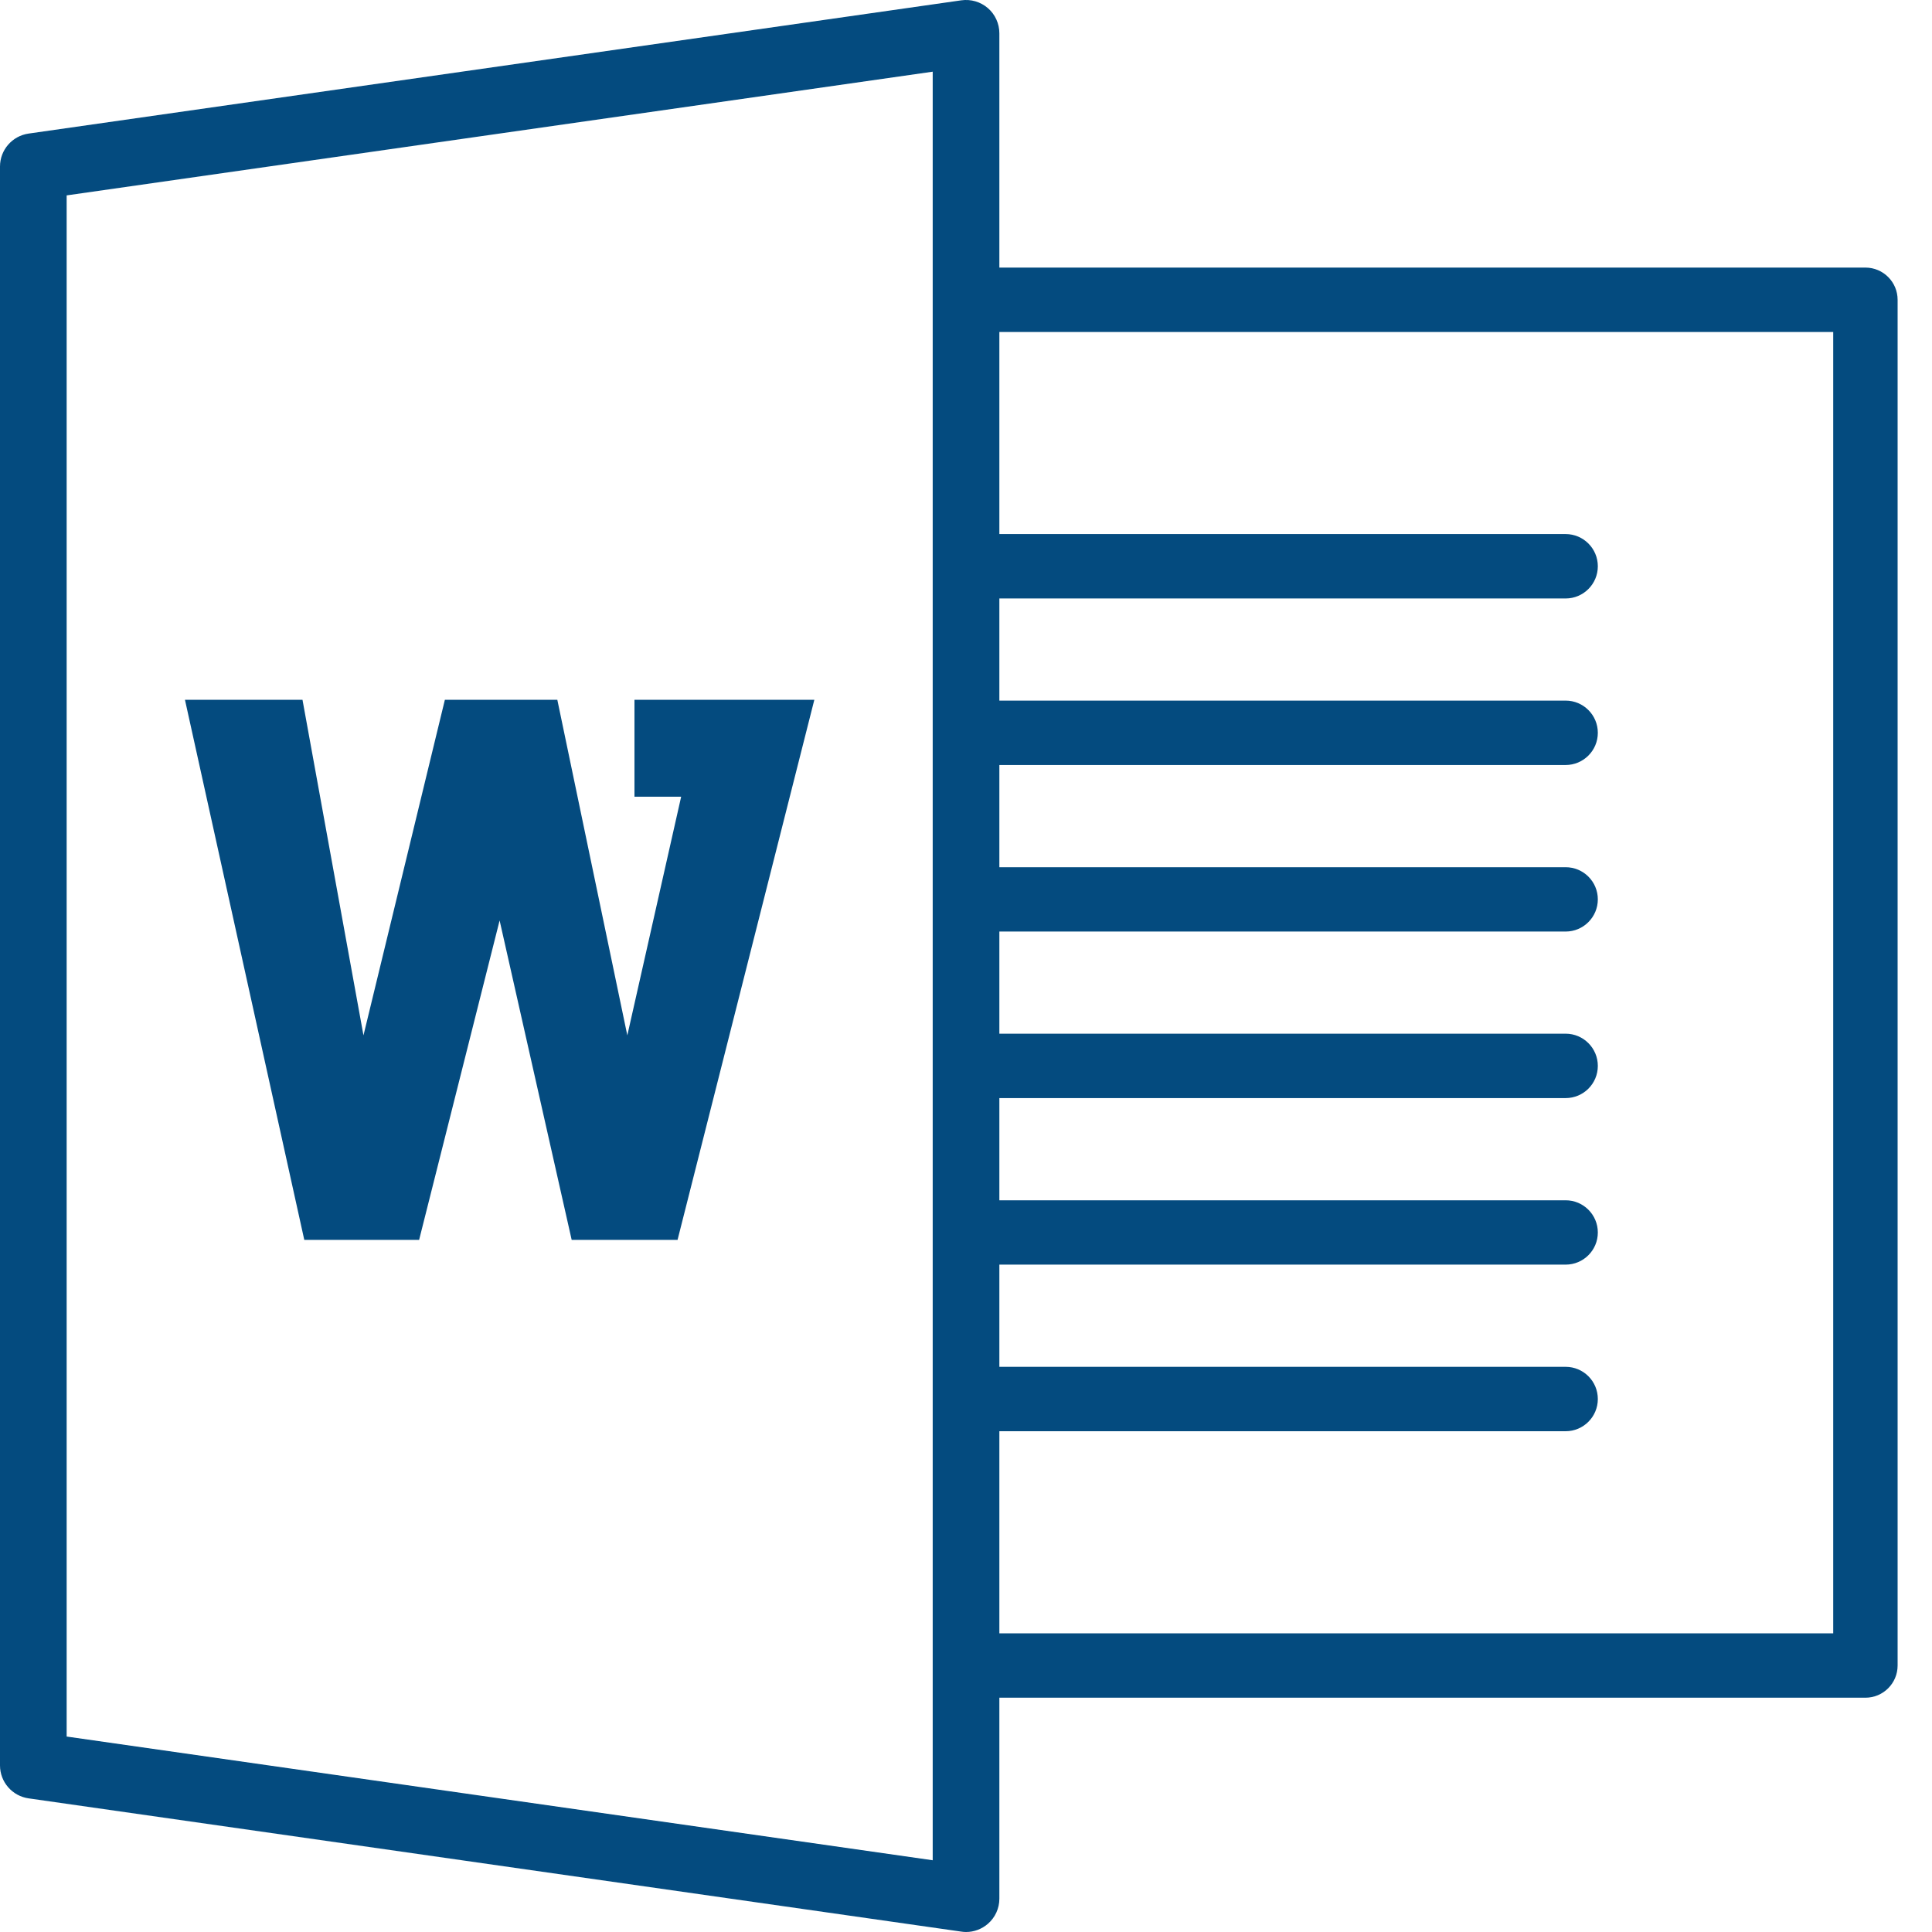 <svg xmlns="http://www.w3.org/2000/svg" width="30" height="30" viewBox="0 0 30 30">
  <path fill="#044B7F" fill-rule="evenodd" d="M30.852,42.371 L31.577,42.371 L30.741,46.077 L29.654,40.866 L27.908,40.866 L26.644,46.077 L25.697,40.866 L23.872,40.866 L25.725,49.253 L27.508,49.253 L28.758,44.293 L29.877,49.253 L31.521,49.253 L33.645,40.866 L30.852,40.866 L30.852,42.371 Z M49.466,55.362 L36.518,55.362 L36.518,52.224 L45.311,52.224 C45.587,52.224 45.811,52 45.811,51.724 C45.811,51.447 45.587,51.224 45.311,51.224 L36.518,51.224 L36.518,49.637 L45.311,49.637 C45.587,49.637 45.811,49.414 45.811,49.138 C45.811,48.862 45.587,48.638 45.311,48.638 L36.518,48.638 L36.518,47.051 L45.311,47.051 C45.587,47.051 45.811,46.828 45.811,46.551 C45.811,46.275 45.587,46.051 45.311,46.051 L36.518,46.051 L36.518,44.465 L45.311,44.465 C45.587,44.465 45.811,44.241 45.811,43.965 C45.811,43.689 45.587,43.466 45.311,43.466 L36.518,43.466 L36.518,41.879 L45.311,41.879 C45.587,41.879 45.811,41.655 45.811,41.379 C45.811,41.103 45.587,40.879 45.311,40.879 L36.518,40.879 L36.518,39.293 L45.311,39.293 C45.587,39.293 45.811,39.069 45.811,38.793 C45.811,38.517 45.587,38.293 45.311,38.293 L36.518,38.293 L36.518,35.155 L49.466,35.155 L49.466,55.362 Z M35.483,58.886 L22.035,56.965 L22.035,33.034 L35.483,31.113 L35.483,58.886 Z M49.966,34.155 L36.518,34.155 L36.518,30.517 C36.518,30.367 36.453,30.224 36.34,30.126 C36.226,30.028 36.077,29.984 35.927,30.005 L21.445,32.074 C21.19,32.11 21,32.328 21,32.586 L21,57.413 C21,57.671 21.19,57.889 21.445,57.925 L35.927,59.994 C35.952,59.998 35.976,60 36.001,60 C36.124,60 36.245,59.955 36.34,59.873 C36.453,59.775 36.518,59.633 36.518,59.483 L36.518,56.362 L49.966,56.362 C50.242,56.362 50.466,56.138 50.466,55.862 L50.466,34.655 C50.466,34.379 50.242,34.155 49.966,34.155 Z" transform="translate(-21 -30)"/>
</svg>
